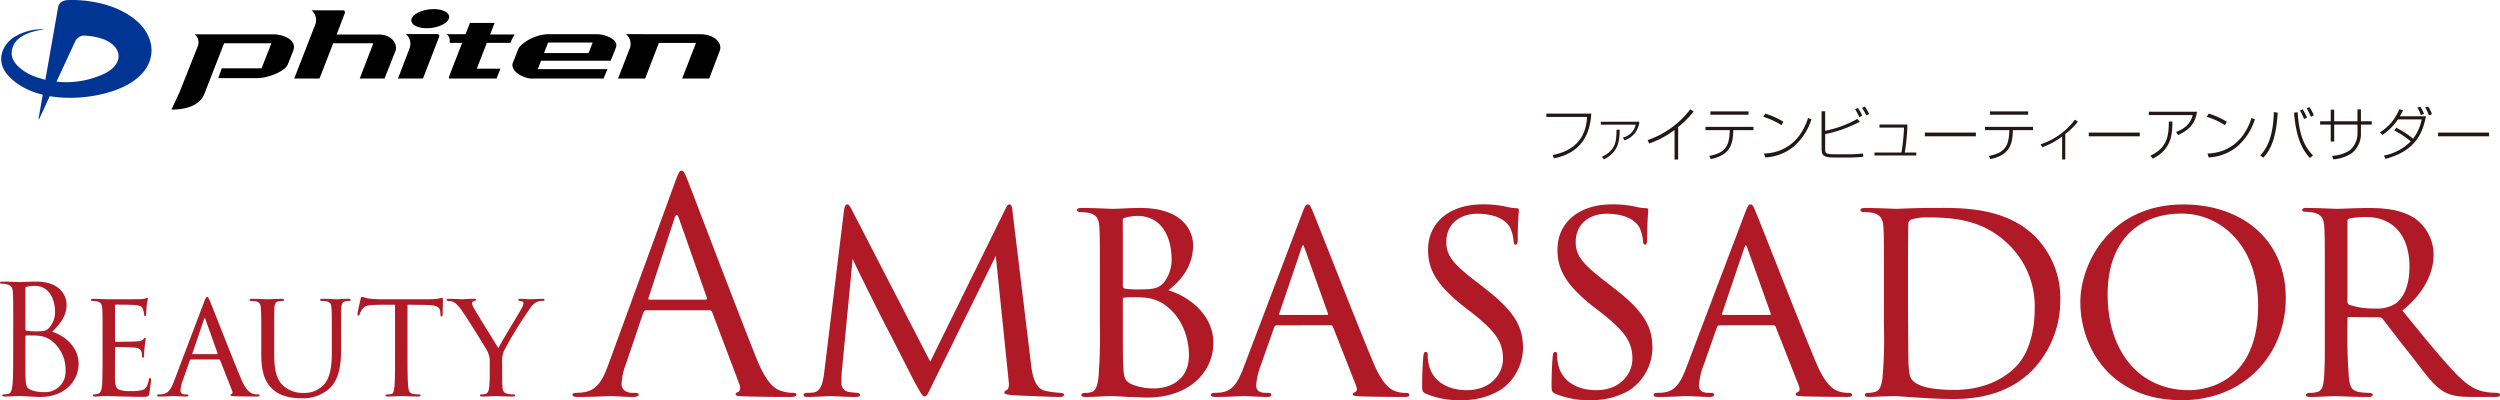 <svg id="レイヤー_1" data-name="レイヤー 1" xmlns="http://www.w3.org/2000/svg" viewBox="0 0 524.454 83.953">
  <defs>
    <style>
      .cls-1 {
        fill: #b01926;
      }

      .cls-2 {
        fill: #003594;
      }

      .cls-3 {
        fill: #231815;
      }
    </style>
  </defs>
  <title>ai-ambassador-002</title>
  <g>
    <path class="cls-1" d="M243.7,411.221c0-4.975,0-5.867-.064-6.888-.064-1.085-.319-1.595-1.371-1.818a5.709,5.709,0,0,0-.925-.1c-.287,0-.415-.063-.415-.191,0-.191.16-.255.51-.255,1.436,0,3.444.1,3.6.1.765,0,2.009-.1,3.476-.1,5.23,0,6.378,3.189,6.378,4.784,0,2.614-1.5,4.177-3,5.74,2.36.733,5.517,3,5.517,6.729,0,3.412-2.679,6.952-8.132,6.952-.351,0-1.371-.063-2.3-.1-.925-.063-1.818-.1-1.945-.1-1.021,0-2.009.1-3.125.1-.351,0-.51-.063-.51-.223,0-.1.064-.224.479-.224a3.366,3.366,0,0,0,.765-.1c.638-.128.766-.861.893-1.786.16-1.339.16-3.858.16-6.92Zm2.551.7c0,.223.063.287.223.351a11.206,11.206,0,0,0,1.945.128c1.786,0,2.232-.064,2.9-.829a4.931,4.931,0,0,0,1.148-3.222c0-2.646-1.18-5.485-4.306-5.485a7.109,7.109,0,0,0-1.531.16c-.287.063-.382.159-.382.351Zm0,3.38c0,2.456,0,6.41.032,6.889.1,1.563.1,2.009,1.084,2.487a7.488,7.488,0,0,0,2.806.479,4.254,4.254,0,0,0,4.5-4.528,7.639,7.639,0,0,0-3.093-6.378,5.274,5.274,0,0,0-2.647-.925c-.415-.064-2.009-.064-2.488-.064-.127,0-.191.064-.191.224Z" transform="translate(-240.925 -342.896)"/>
    <path class="cls-1" d="M262.44,413.422c0-4.178,0-4.943-.063-5.8-.064-.893-.287-1.339-1.212-1.53a5.239,5.239,0,0,0-.766-.064c-.223,0-.415-.1-.415-.191,0-.19.16-.255.479-.255.638,0,1.5.064,3.285.1.16,0,5.836,0,6.474-.031a4.481,4.481,0,0,0,1.244-.16.975.975,0,0,1,.351-.1c.064,0,.128.064.128.224,0,.191-.191.638-.255,1.435-.032.543-.064,1.053-.1,1.659,0,.286-.063.478-.223.478s-.223-.127-.223-.351a3.07,3.07,0,0,0-.223-1.021c-.191-.638-.479-.861-2.073-.957-.415-.031-3.572-.063-3.635-.063-.1,0-.16.063-.16.255v7.239c0,.191.032.319.191.319.383,0,3.636-.032,4.305-.1.733-.032,1.212-.128,1.467-.479.128-.191.224-.255.351-.255.064,0,.127.032.127.191s-.127.766-.223,1.69c-.1.893-.1,1.53-.127,1.945-.032.255-.1.351-.223.351-.16,0-.191-.191-.191-.415a3.586,3.586,0,0,0-.1-.765c-.127-.415-.319-.861-1.531-.957-.733-.063-3.317-.128-3.827-.128-.191,0-.223.1-.223.224v2.328c0,.988-.032,3.795,0,4.337.064,1.18.223,1.786.893,2.073a6.064,6.064,0,0,0,2.328.287,9.519,9.519,0,0,0,2.423-.191c.957-.287,1.18-.925,1.435-2.105.064-.318.16-.446.287-.446.191,0,.191.287.191.479,0,.224-.255,2.232-.351,2.774-.128.638-.351.7-1.4.7-2.1,0-3-.064-4.114-.064-1.116-.031-2.583-.1-3.763-.1-.733,0-1.339.1-2.1.1-.287,0-.446-.063-.446-.223a.258.258,0,0,1,.287-.224,2.4,2.4,0,0,0,.638-.1c.574-.128.957-.542,1.021-2.52.032-1.084.063-2.392.063-4.815Z" transform="translate(-240.925 -342.896)"/>
    <path class="cls-1" d="M281.045,418.3a.336.336,0,0,0-.319.255l-1.4,3.986a8.053,8.053,0,0,0-.542,2.265c0,.574.351.829,1.052.829h.224c.287,0,.382.1.382.224,0,.159-.255.223-.478.223-.7,0-2.169-.1-2.52-.1-.319,0-1.722.1-3.062.1-.351,0-.51-.063-.51-.223,0-.128.127-.224.383-.224a4.446,4.446,0,0,0,.638-.032c1.371-.127,1.914-1.18,2.456-2.519l6.378-16.807c.351-.925.447-1.085.67-1.085.16,0,.287.128.638,1.021.447,1.053,4.784,12.183,6.474,16.169,1.052,2.52,1.977,2.934,2.423,3.094a3.049,3.049,0,0,0,1.084.159c.223,0,.383.063.383.224s-.127.223-.479.223c-.319,0-2.71,0-4.847-.063-.606-.032-.8-.063-.8-.224a.267.267,0,0,1,.223-.223c.127-.064.319-.224.127-.7l-2.519-6.41a.284.284,0,0,0-.255-.159Zm5.421-1.116c.128,0,.128-.1.1-.191l-2.519-7.048c-.16-.446-.191-.446-.351,0l-2.392,7.048c-.064.128,0,.191.063.191Z" transform="translate(-240.925 -342.896)"/>
    <path class="cls-1" d="M298.444,417.217c0,3.891.734,5.549,1.946,6.633a6.073,6.073,0,0,0,4.209,1.467,5.39,5.39,0,0,0,4.369-1.85c1.276-1.467,1.563-3.891,1.563-6.665v-3.38c0-4.178,0-4.911-.063-5.772-.063-.925-.159-1.4-1.18-1.562a7.276,7.276,0,0,0-.894-.064c-.19,0-.318-.1-.318-.191,0-.19.159-.255.446-.255,1.371,0,2.966.1,3.094.1.159,0,1.53-.1,2.424-.1.318,0,.446.064.446.224,0,.127-.128.223-.319.223a4.288,4.288,0,0,0-.574.032c-.893.1-1.021.67-1.084,1.595-.032.861-.032,1.595-.032,5.772v2.838c0,2.87-.318,6.314-2.583,8.26a8.277,8.277,0,0,1-5.836,1.913c-.893,0-3.891,0-5.963-1.913-1.371-1.275-2.36-3.189-2.36-7.144v-3.954c0-4.21,0-4.943-.1-5.8-.032-.86-.191-1.4-1.18-1.53a6.2,6.2,0,0,0-.829-.064c-.223,0-.351-.1-.351-.191,0-.19.127-.255.478-.255,1.372,0,3.094.1,3.317.1.255,0,2.137-.1,3-.1.351,0,.447.064.447.224s-.223.223-.383.223a6.28,6.28,0,0,0-.7.064c-.765.1-.893.638-.957,1.53-.032.861-.032,1.595-.032,5.8Z" transform="translate(-240.925 -342.896)"/>
    <path class="cls-1" d="M326.412,418.205c0,2.456.031,4.72.159,5.9.1.765.159,1.211.957,1.4a6.313,6.313,0,0,0,1.243.128c.256,0,.383.1.383.191,0,.159-.1.255-.414.255-1.627,0-3.509-.1-3.636-.1s-2.01.1-2.839.1c-.351,0-.478-.063-.478-.223,0-.1.095-.224.351-.224a5.107,5.107,0,0,0,.7-.032c.606-.1.7-.478.829-1.562.128-1.147.128-3.444.128-5.836V406.82c-1.053,0-2.743,0-4.019.031-2.041.032-2.487.352-2.934,1.021a5.007,5.007,0,0,0-.479.989c-.1.223-.159.255-.287.255s-.159-.128-.159-.287c-.032-.191.446-2.3.638-3.157.1-.383.191-.51.287-.51.223,0,.829.287,1.4.351,1.116.128,2.009.159,2.041.159h10.46a13.713,13.713,0,0,0,2.3-.159,3.879,3.879,0,0,1,.606-.128c.127,0,.191.16.191.287,0,.894-.064,3-.064,3.253,0,.287-.127.383-.223.383-.16,0-.224-.128-.224-.383a3.572,3.572,0,0,0-.032-.446c-.127-1.275-.542-1.595-3.763-1.627-1.212,0-2.2-.031-3.125-.031Z" transform="translate(-240.925 -342.896)"/>
    <path class="cls-1" d="M343.657,419.13a4.851,4.851,0,0,0-.7-2.934c-.191-.351-3.891-6.378-4.879-7.75a8.516,8.516,0,0,0-1.627-1.945,2.552,2.552,0,0,0-1.5-.479c-.191,0-.351-.1-.351-.255,0-.1.128-.191.383-.191.51,0,2.934.1,3,.1.19,0,1.243-.1,2.423-.1.319,0,.415.1.415.191,0,.128-.1.191-.351.255-.446.1-.511.256-.511.511a2.474,2.474,0,0,0,.415,1.053c.414.8,4.624,7.558,5.1,8.355.51-1.116,4.082-6.953,4.528-7.75.605-1.053.733-1.34.733-1.69,0-.414-.383-.414-.733-.479-.255-.031-.351-.127-.351-.255,0-.1.063-.191.383-.191.765,0,1.435.1,1.945.1.414,0,2.264-.1,2.806-.1.287,0,.383.1.383.191,0,.159-.159.255-.383.255a2.759,2.759,0,0,0-1.594.415,4.417,4.417,0,0,0-1.181,1.308,83.831,83.831,0,0,0-5.421,8.865,6.024,6.024,0,0,0-.319,2.52v2.328c0,.224,0,1.4.063,2.552.064.765.128,1.307,1.116,1.5a6.221,6.221,0,0,0,1.181.128c.255,0,.351.1.351.191,0,.159-.1.255-.383.255-1.595,0-3.571-.1-3.667-.1-.064,0-1.978.1-2.87.1-.319,0-.447-.1-.447-.255,0-.1.1-.191.319-.191a3.419,3.419,0,0,0,.8-.1c.543-.1.766-.766.829-1.53.1-1.148.1-2.3.1-2.552Z" transform="translate(-240.925 -342.896)"/>
    <path class="cls-1" d="M376.5,407.981a.65.65,0,0,0-.617.493l-3.7,10.914a13,13,0,0,0-.863,4.132c0,1.232,1.171,1.788,2.22,1.788h.555c.616,0,.8.123.8.37,0,.369-.555.493-1.11.493-1.479,0-3.946-.186-4.624-.186s-4.07.186-6.968.186c-.8,0-1.172-.124-1.172-.493,0-.247.309-.37.863-.37a12.889,12.889,0,0,0,1.48-.124c2.836-.369,4.069-2.713,5.179-5.8l14-38.292c.74-2.035.987-2.4,1.356-2.4s.617.309,1.356,2.22c.926,2.343,10.606,27.81,14.367,37.182,2.22,5.488,4.008,6.475,5.3,6.845a8.119,8.119,0,0,0,2.405.37c.37,0,.678.062.678.37,0,.369-.555.493-1.232.493-.926,0-5.427,0-9.682-.124-1.171-.062-1.85-.062-1.85-.432,0-.246.186-.369.432-.432.37-.123.74-.678.37-1.664l-5.734-15.169a.539.539,0,0,0-.555-.37Zm12.455-2.22c.309,0,.309-.185.246-.432l-5.857-16.648q-.463-1.387-.925,0l-5.426,16.648c-.124.309,0,.432.185.432Z" transform="translate(-240.925 -342.896)"/>
    <path class="cls-1" d="M457.224,419.389c.185,1.48.555,4.933,2.959,5.488a21.294,21.294,0,0,0,3.146.432c.246,0,.8.062.8.37s-.246.493-.925.493c-1.109,0-7.769-.247-9.742-.37-1.356-.123-1.85-.247-1.85-.555,0-.186.246-.432.555-.556s.493-.863.37-1.727l-2.713-26.391-13.072,26.515c-1.172,2.4-1.356,2.959-1.911,2.959-.37,0-.679-.555-1.851-2.651-.986-1.788-5.919-11.653-6.289-12.209-.37-.739-6.413-12.7-6.906-14l-2.281,23.739c-.062.863-.062,1.418-.062,2.343a1.784,1.784,0,0,0,1.541,1.85c.679.124,1.11.124,1.727.186.493.062.617.246.617.37,0,.432-.37.493-1.049.493-1.973,0-4.624-.186-5.117-.186-.617,0-3.207.186-4.748.186-.555,0-.925-.062-.925-.493,0-.124.246-.37.8-.37a9.214,9.214,0,0,0,1.171-.062c1.48-.124,2.035-1.6,2.344-4.07l4.131-33.852c.123-1.048.37-1.541.679-1.541s.493.185.925.986l16.524,32,15.724-31.94c.309-.679.556-1.048.925-1.048s.556.555.617,1.541Z" transform="translate(-240.925 -342.896)"/>
    <path class="cls-1" d="M471.659,401.692c0-8.078,0-9.619-.123-11.284s-.556-2.528-2.405-2.9c-.493-.062-1.356-.123-1.479-.123-.556,0-.8-.185-.8-.432,0-.308.37-.432.925-.432,2.59,0,6.289.186,6.413.186,1.479,0,3.515-.186,5.919-.186,9.249,0,11.1,5.118,11.1,7.77,0,4.563-2.59,7.461-5.179,9.5,4.131,1.232,9.434,4.994,9.434,11.037,0,5.734-4.624,11.469-14,11.469-.986,0-2.22-.123-3.823-.123-1.726-.124-3.206-.186-3.452-.186-1.912,0-3.515.186-5.55.186-.555,0-.863-.124-.863-.37,0-.186.062-.493.863-.493a3.581,3.581,0,0,0,1.109-.124c1.049-.185,1.419-1.479,1.6-2.959a109.425,109.425,0,0,0,.309-11.284Zm4.81,1.109c0,.432.123.493.308.617a16.607,16.607,0,0,0,3.083.185c3.146,0,4.07-.185,5.241-1.479a7.626,7.626,0,0,0,1.6-4.933c0-4.255-1.911-9-7.152-9a10.621,10.621,0,0,0-2.344.309c-.555.123-.739.246-.739.555Zm0,5.3c0,3.885,0,10.668.062,11.161.185,2.713.123,3.515,1.973,4.316a12.169,12.169,0,0,0,4.563.8c2.651,0,7.275-1.295,7.275-6.968,0-3.145-1.109-7.893-5.3-10.729a8.592,8.592,0,0,0-4.192-1.356,22.461,22.461,0,0,0-4.07,0c-.185,0-.308.062-.308.37Z" transform="translate(-240.925 -342.896)"/>
    <path class="cls-1" d="M508.817,411.126a.649.649,0,0,0-.616.493l-2.714,7.708a15.576,15.576,0,0,0-1.048,4.378c0,1.11.679,1.6,2.035,1.6h.432c.555,0,.739.185.739.432,0,.308-.493.432-.925.432-1.356,0-4.192-.186-4.871-.186-.616,0-3.33.186-5.919.186-.679,0-.987-.124-.987-.432,0-.247.247-.432.74-.432a8.7,8.7,0,0,0,1.233-.062c2.651-.247,3.7-2.282,4.748-4.872L514,387.88c.678-1.788.863-2.1,1.295-2.1.308,0,.555.246,1.233,1.973.863,2.035,9.249,23.555,12.517,31.262,2.035,4.871,3.823,5.673,4.687,5.981a5.878,5.878,0,0,0,2.1.309c.432,0,.739.123.739.432s-.246.432-.925.432c-.616,0-5.241,0-9.372-.124-1.172-.062-1.542-.123-1.542-.432a.521.521,0,0,1,.432-.432c.247-.123.617-.432.247-1.356l-4.871-12.394a.551.551,0,0,0-.493-.309Zm10.482-2.158c.246,0,.246-.185.185-.369l-4.871-13.627c-.309-.863-.37-.863-.678,0L509.31,408.6c-.123.246,0,.369.123.369Z" transform="translate(-240.925 -342.896)"/>
    <path class="cls-1" d="M540.067,425.493c-.8-.37-.8-.616-.8-2.1,0-2.836.185-4.933.247-5.8.062-.555.185-.863.493-.863s.432.186.432.617a7.681,7.681,0,0,0,.185,1.85c.8,4.008,4.439,5.549,8.016,5.549,5.118,0,7.585-3.515,7.585-6.6,0-3.515-1.6-5.673-6.1-9.311l-2.467-1.911c-5.919-4.748-7.152-8.016-7.152-11.654,0-5.673,4.5-9.5,11.407-9.5a21.543,21.543,0,0,1,4.994.493,10.22,10.22,0,0,0,2.1.308c.432,0,.555.124.555.37s-.246,2.405-.246,5.981c0,.925-.124,1.295-.432,1.295s-.37-.247-.432-.679a8.26,8.26,0,0,0-.74-2.9c-.309-.556-1.727-2.9-6.906-2.9-3.7,0-6.475,2.22-6.475,5.92,0,2.9,1.48,4.686,6.6,8.57l1.418,1.11c6.412,4.933,8.077,8.2,8.077,12.578a10.818,10.818,0,0,1-4.687,8.756,15.406,15.406,0,0,1-8.323,2.158A17.448,17.448,0,0,1,540.067,425.493Z" transform="translate(-240.925 -342.896)"/>
    <path class="cls-1" d="M567.214,425.493c-.8-.37-.8-.616-.8-2.1,0-2.836.185-4.933.247-5.8.062-.555.185-.863.493-.863s.432.186.432.617a7.682,7.682,0,0,0,.185,1.85c.8,4.008,4.439,5.549,8.016,5.549,5.118,0,7.585-3.515,7.585-6.6,0-3.515-1.6-5.673-6.1-9.311l-2.467-1.911c-5.919-4.748-7.152-8.016-7.152-11.654,0-5.673,4.5-9.5,11.407-9.5a21.543,21.543,0,0,1,4.994.493,10.22,10.22,0,0,0,2.1.308c.432,0,.555.124.555.37s-.246,2.405-.246,5.981c0,.925-.124,1.295-.432,1.295s-.37-.247-.432-.679a8.26,8.26,0,0,0-.74-2.9c-.309-.556-1.727-2.9-6.906-2.9-3.7,0-6.475,2.22-6.475,5.92,0,2.9,1.48,4.686,6.6,8.57l1.418,1.11c6.412,4.933,8.077,8.2,8.077,12.578a10.818,10.818,0,0,1-4.687,8.756,15.406,15.406,0,0,1-8.323,2.158A17.448,17.448,0,0,1,567.214,425.493Z" transform="translate(-240.925 -342.896)"/>
    <path class="cls-1" d="M601.7,411.126a.649.649,0,0,0-.616.493l-2.714,7.708a15.576,15.576,0,0,0-1.048,4.378c0,1.11.679,1.6,2.035,1.6h.432c.555,0,.739.185.739.432,0,.308-.493.432-.925.432-1.356,0-4.192-.186-4.871-.186-.616,0-3.33.186-5.919.186-.679,0-.987-.124-.987-.432,0-.247.247-.432.74-.432a8.7,8.7,0,0,0,1.233-.062c2.651-.247,3.7-2.282,4.748-4.872l12.332-32.5c.678-1.788.863-2.1,1.295-2.1.308,0,.555.246,1.233,1.973.863,2.035,9.249,23.555,12.517,31.262,2.035,4.871,3.823,5.673,4.687,5.981a5.878,5.878,0,0,0,2.1.309c.432,0,.739.123.739.432s-.246.432-.925.432c-.616,0-5.241,0-9.372-.124-1.172-.062-1.542-.123-1.542-.432a.521.521,0,0,1,.432-.432c.247-.123.617-.432.247-1.356l-4.871-12.394a.551.551,0,0,0-.493-.309Zm10.482-2.158c.246,0,.246-.185.185-.369L607.5,394.972c-.309-.863-.37-.863-.678,0L602.2,408.6c-.123.246,0,.369.123.369Z" transform="translate(-240.925 -342.896)"/>
    <path class="cls-1" d="M636.136,401.692c0-8.14,0-9.681-.123-11.284-.124-1.665-.617-2.528-2.405-2.9a15.311,15.311,0,0,0-1.788-.123c-.309,0-.616-.185-.616-.37,0-.369.369-.493.925-.493,2.527,0,6.412.186,6.6.186.432,0,3.638-.186,7.091-.186,5.426,0,15.538-.555,22.074,6.043a18.237,18.237,0,0,1,5.241,13.257,21.11,21.11,0,0,1-5.857,14.737c-2.405,2.4-7.091,6.043-16.464,6.043-2.343,0-5.364-.124-7.707-.309-2.344-.123-4.255-.309-4.439-.309-.124,0-.926,0-2.1.062-1.172,0-2.651.124-3.576.124-.556,0-.863-.124-.863-.432,0-.186.185-.432.678-.432a5.566,5.566,0,0,0,1.418-.186c1.049-.185,1.419-1.479,1.6-2.836a96.051,96.051,0,0,0,.309-11.469Zm5.056,5.241c0,5.549.062,10.358.062,11.284.063,1.911.186,3.576.617,4.131.678,1.048,2.651,2.343,9.064,2.343,5.056,0,9.618-1.6,12.825-4.81,2.713-2.713,4.008-7.337,4.008-12.271a18.032,18.032,0,0,0-5.3-13.257c-5.241-5.241-11.284-5.857-17.389-5.857a10.7,10.7,0,0,0-3.145.432,1,1,0,0,0-.679,1.048c-.062,1.788-.062,7.029-.062,10.729Z" transform="translate(-240.925 -342.896)"/>
    <path class="cls-1" d="M677.339,406.255c0-8.2,6.351-20.471,21.581-20.471,12.209,0,21.52,7.275,21.52,19.669,0,11.777-8.694,21.4-21.828,21.4C683.5,426.85,677.339,415.628,677.339,406.255Zm37.3.74c0-12.394-7.646-19.3-16.094-19.3-8.57,0-15.477,5.3-15.477,16.957,0,12.085,6.721,20.1,17.08,20.1C704.284,424.753,714.644,422.657,714.644,407Z" transform="translate(-240.925 -342.896)"/>
    <path class="cls-1" d="M728.629,401.692c0-8.14,0-9.619-.123-11.284s-.556-2.59-2.467-2.96a10.251,10.251,0,0,0-1.479-.123c-.432,0-.679-.123-.679-.37s.186-.432.74-.432c2.651,0,6.412.186,6.536.186.555,0,4.748-.186,6.474-.186,3.453,0,7.215.309,10.113,2.344a9.358,9.358,0,0,1,3.7,7.522c0,3.391-1.665,7.707-6.536,11.653,4.5,5.55,8.2,10.112,11.346,13.381,2.96,3.021,4.81,3.515,6.536,3.761.432.063,1.727.124,1.911.124.493,0,.679.185.679.432,0,.308-.247.432-1.11.432h-4.316c-2.9,0-4.254-.186-5.61-.74-2.59-1.11-4.44-3.885-7.646-8.016-2.4-2.96-4.871-6.29-5.919-7.585a.881.881,0,0,0-.74-.369l-6.352-.062c-.246,0-.308.063-.308.309v.863a115.971,115.971,0,0,0,.308,11.654c.186,1.479.37,2.713,2.405,2.959.616.063,1.295.124,1.788.124.555,0,.8.185.8.37,0,.308-.247.493-.863.493-3.206,0-6.659-.186-6.906-.186-.986,0-3.7.186-5.364.186-.617,0-.863-.124-.863-.493,0-.186.37-.37.74-.37a5.259,5.259,0,0,0,1.356-.124c1.048-.185,1.418-.863,1.6-2.343.309-2.22.247-7.276.247-11.9Zm4.748,4.378a.771.771,0,0,0,.308.74,15.846,15.846,0,0,0,5.488.8,7.241,7.241,0,0,0,4.131-.925c1.851-1.171,3.083-3.885,3.083-7.831,0-6.721-3.576-10.42-9.063-10.42a16.589,16.589,0,0,0-3.576.308.559.559,0,0,0-.37.556Z" transform="translate(-240.925 -342.896)"/>
  </g>
  <g>
    <path class="cls-2" d="M249.167,367.805l7.567-16.3a2.085,2.085,0,0,1,2.082-1.131,13.38,13.38,0,0,1,4.066.845c3.943,1.73,3.9,5.264-.164,7.178a18.831,18.831,0,0,1-14.771.448c-1.42-.527-4.626-2.366-4.574-4.8.077-3.593,4.2-4.595,6.622-4.961.21-.03.2-.068,0-.065a11.337,11.337,0,0,0-6.269,1.766c-2.315,1.591-3.739,4.877-1.224,7.791,4.827,5.6,15.139,5.779,22.219,3.378,9.5-3.218,9.777-10.534,4.766-14.768-4.643-3.929-11.237-4.335-13.918-4.292-.974.018-2.32.175-2.5,1.785l-4.045,23.048c-.039.194.073.214.143.073" transform="translate(-240.925 -342.896)"/>
    <path d="M298.269,350.092h-16.54a2.139,2.139,0,0,1,.712,2.445l-3.845,9.683c-.682,1.5-1.7,3.662-1.7,3.662,1.021,0,5.789,0,6.981-3.5l4.065-10.413h9.917l-2.066,5.265h-8.346l-.738,2.051h8.23c2.221,0,5.722-1.423,6.333-2.8l1.149-2.9C303.348,351.238,300.313,350.119,298.269,350.092Zm22.162.047h-8.88l1.722-4.519c.054-.188-.041-.561-.312-.561h-6.693a2.682,2.682,0,0,1,.862,2.807l-4.483,11.512h5.3l2.879-7.4h8.416l-2.851,7.4h5.2l2.3-5.8C324.369,352.382,323.355,350.167,320.43,350.139Zm12.313-.1h-6.689a2.69,2.69,0,0,1,.859,2.807l-2.5,6.531h5.243l3.4-8.774C333.111,350.416,333.017,350.04,332.744,350.04Zm-1.32-1.285c2.19-.267,3.849-1.351,3.715-2.425s-2.021-1.725-4.207-1.456-3.848,1.35-3.712,2.422S329.242,349.022,331.424,348.755Zm16.591,3.136a8.881,8.881,0,0,1,.881-1.759h-5.154l.936-2.419H339.5l-.908,2.362h-4.051c.936.492.7,1.529.7,1.816h2.633l-2.733,7.035c-.024.264-.08.452-.038.452h9.978l.833-2.079h-4.97l2.113-5.408Zm39.872-1.816-15.634-.013a2.679,2.679,0,0,1,.86,2.8l-2.532,6.511h5.685l2.881-7.468h7.784l-2.9,7.463h5.678l2.22-5.859C392.505,351.908,390.811,350.1,387.887,350.075Zm-21.544,0H355.975c-2.894,0-5.871,1.989-6.341,3.134l-1.132,2.9c-.574,1.669,2.15,3.205,3.839,3.266h15.2l.826-1.974h-14.62l.686-1.768h14.593s.426-.958,1.108-2.769S367.5,350.056,366.343,350.079Zm-1.945,3.952h-9.344l.856-2.2h9.346Z" transform="translate(-240.925 -342.896)"/>
  </g>
  <g>
    <path class="cls-3" d="M574.76,366.729c-.182,2.423-.8,8.041-7.848,9.379l-.266-.687c6.354-1.254,7.039-5.569,7.232-7.992H565.32v-.7Z" transform="translate(-240.925 -342.896)"/>
    <path class="cls-3" d="M584.842,368.429a4.586,4.586,0,0,1-3.133,3.917l-.338-.59a3.552,3.552,0,0,0,2.688-2.713h-7.316v-.614Zm-7.859,7.365c2.99-1.459,3.014-3.315,3.063-5.7h.662c-.035,2.652-.361,4.7-3.3,6.244Z" transform="translate(-240.925 -342.896)"/>
    <path class="cls-3" d="M592.973,376.36h-.758v-6.208A19.325,19.325,0,0,1,586.9,373l-.338-.711a18.944,18.944,0,0,0,8.943-6.449l.725.434a20.856,20.856,0,0,1-3.256,3.279Z" transform="translate(-240.925 -342.896)"/>
    <path class="cls-3" d="M608.77,369.514v.687h-4.23l-.014.446c-.1,3.436-1.471,4.942-4.725,5.63l-.3-.676c3.338-.6,4.158-2.134,4.279-4.87l.023-.53h-5.1v-.687Zm-1.025-3.243v.7h-8.016v-.7Z" transform="translate(-240.925 -342.896)"/>
    <path class="cls-3" d="M614.633,369.151a14.772,14.772,0,0,0-3.8-1.748l.408-.675a16.124,16.124,0,0,1,3.811,1.712Zm-3.641,5.955c3.58-.108,7.461-1.953,9.234-7.462l.7.29a12.436,12.436,0,0,1-3.809,5.786,10.248,10.248,0,0,1-5.883,2.206Z" transform="translate(-240.925 -342.896)"/>
    <path class="cls-3" d="M623.812,366.247v4.086a23.028,23.028,0,0,0,6.762-2.5l.506.6a26.648,26.648,0,0,1-7.268,2.592v3.05c0,.964.072,1.182,1.977,1.182h3.182a23.85,23.85,0,0,0,2.785-.169l.049.711c-.7.072-2.207.145-2.918.145h-3.158c-2.266,0-2.664-.445-2.664-1.856v-7.847Zm7.16,1.229a10.743,10.743,0,0,0-.881-1.652l.578-.276a7.434,7.434,0,0,1,.916,1.615Zm1.482-.362a11.63,11.63,0,0,0-.916-1.579l.59-.289a7.981,7.981,0,0,1,.9,1.567Z" transform="translate(-240.925 -342.896)"/>
    <path class="cls-3" d="M641.066,369.02a41.677,41.677,0,0,1-.555,5.882h2.41v.615h-8.764V374.9h5.654a39.157,39.157,0,0,0,.543-5.231h-5.148v-.65Z" transform="translate(-240.925 -342.896)"/>
    <path class="cls-3" d="M655.428,370.707v.783h-10.7v-.783Z" transform="translate(-240.925 -342.896)"/>
    <path class="cls-3" d="M667.416,369.514v.687h-4.23l-.014.446c-.1,3.436-1.471,4.942-4.725,5.63l-.3-.676c3.338-.6,4.158-2.134,4.279-4.87l.023-.53h-5.1v-.687Zm-1.025-3.243v.7h-8.016v-.7Z" transform="translate(-240.925 -342.896)"/>
    <path class="cls-3" d="M674.184,376.349h-.664v-4.822a15.636,15.636,0,0,1-4.17,2.267l-.338-.627a14.667,14.667,0,0,0,7.186-5.159l.639.409a14.521,14.521,0,0,1-2.652,2.592Z" transform="translate(-240.925 -342.896)"/>
    <path class="cls-3" d="M689.811,370.707v.783h-10.7v-.783Z" transform="translate(-240.925 -342.896)"/>
    <path class="cls-3" d="M701.834,366.331c-.4,2.556-1.711,3.857-3.99,4.906l-.422-.651c2.447-.916,3.184-2.3,3.484-3.556h-9.186v-.7Zm-9.8,9.222c3.652-1.676,3.869-4.388,3.869-7.16h.76c-.025,2.435-.061,5.773-4.123,7.787Z" transform="translate(-240.925 -342.896)"/>
    <path class="cls-3" d="M707.662,369.151a14.772,14.772,0,0,0-3.8-1.748l.408-.675a16.124,16.124,0,0,1,3.811,1.712Zm-3.641,5.955c3.58-.108,7.461-1.953,9.234-7.462l.7.29a12.436,12.436,0,0,1-3.809,5.786,10.248,10.248,0,0,1-5.883,2.206Z" transform="translate(-240.925 -342.896)"/>
    <path class="cls-3" d="M715.092,375.5c1.146-1.242,2.7-3.436,2.846-9.09l.809.133c-.314,5.051-1.3,7.595-3.039,9.451Zm7.836-9.065c.338,5.5,1.844,7.643,3.219,9.065l-.639.542c-1.676-1.8-2.9-4.279-3.34-9.5Zm1.338,1.446a10.685,10.685,0,0,0-.844-1.8l.566-.241a9.464,9.464,0,0,1,.893,1.724Zm1.447-.482a16.032,16.032,0,0,0-.881-1.76l.58-.265a8.559,8.559,0,0,1,.9,1.7Z" transform="translate(-240.925 -342.896)"/>
    <path class="cls-3" d="M735.482,365.837h.723v2.5h2.266v.7h-2.266v1.82a5.118,5.118,0,0,1-2,4.23,8.235,8.235,0,0,1-3.785,1.242l-.264-.735a7.576,7.576,0,0,0,3.7-1.157,4.652,4.652,0,0,0,1.629-3.58v-1.82H730.6v3.544h-.734v-3.544h-2.23v-.7h2.23V365.9h.734v2.435h4.883Z" transform="translate(-240.925 -342.896)"/>
    <path class="cls-3" d="M743.635,369.694a19.093,19.093,0,0,1,3.52,2.3,9.664,9.664,0,0,0,1.785-4.05h-4.979a11.654,11.654,0,0,1-3.268,3.267l-.482-.566a9.867,9.867,0,0,0,4.016-4.8l.818.145c-.18.386-.361.748-.674,1.29h5.484c-.748,3.737-2.314,7.281-8.486,8.944l-.35-.687a11.041,11.041,0,0,0,5.641-2.978,18.083,18.083,0,0,0-3.459-2.291Zm5.137-2.676a8.72,8.72,0,0,0-.725-1.543l.615-.193a6.4,6.4,0,0,1,.771,1.519Zm1.7.06a10.855,10.855,0,0,0-.8-1.663l.627-.169a6.32,6.32,0,0,1,.809,1.615Z" transform="translate(-240.925 -342.896)"/>
    <path class="cls-3" d="M763.082,370.707v.783h-10.7v-.783Z" transform="translate(-240.925 -342.896)"/>
  </g>
</svg>

